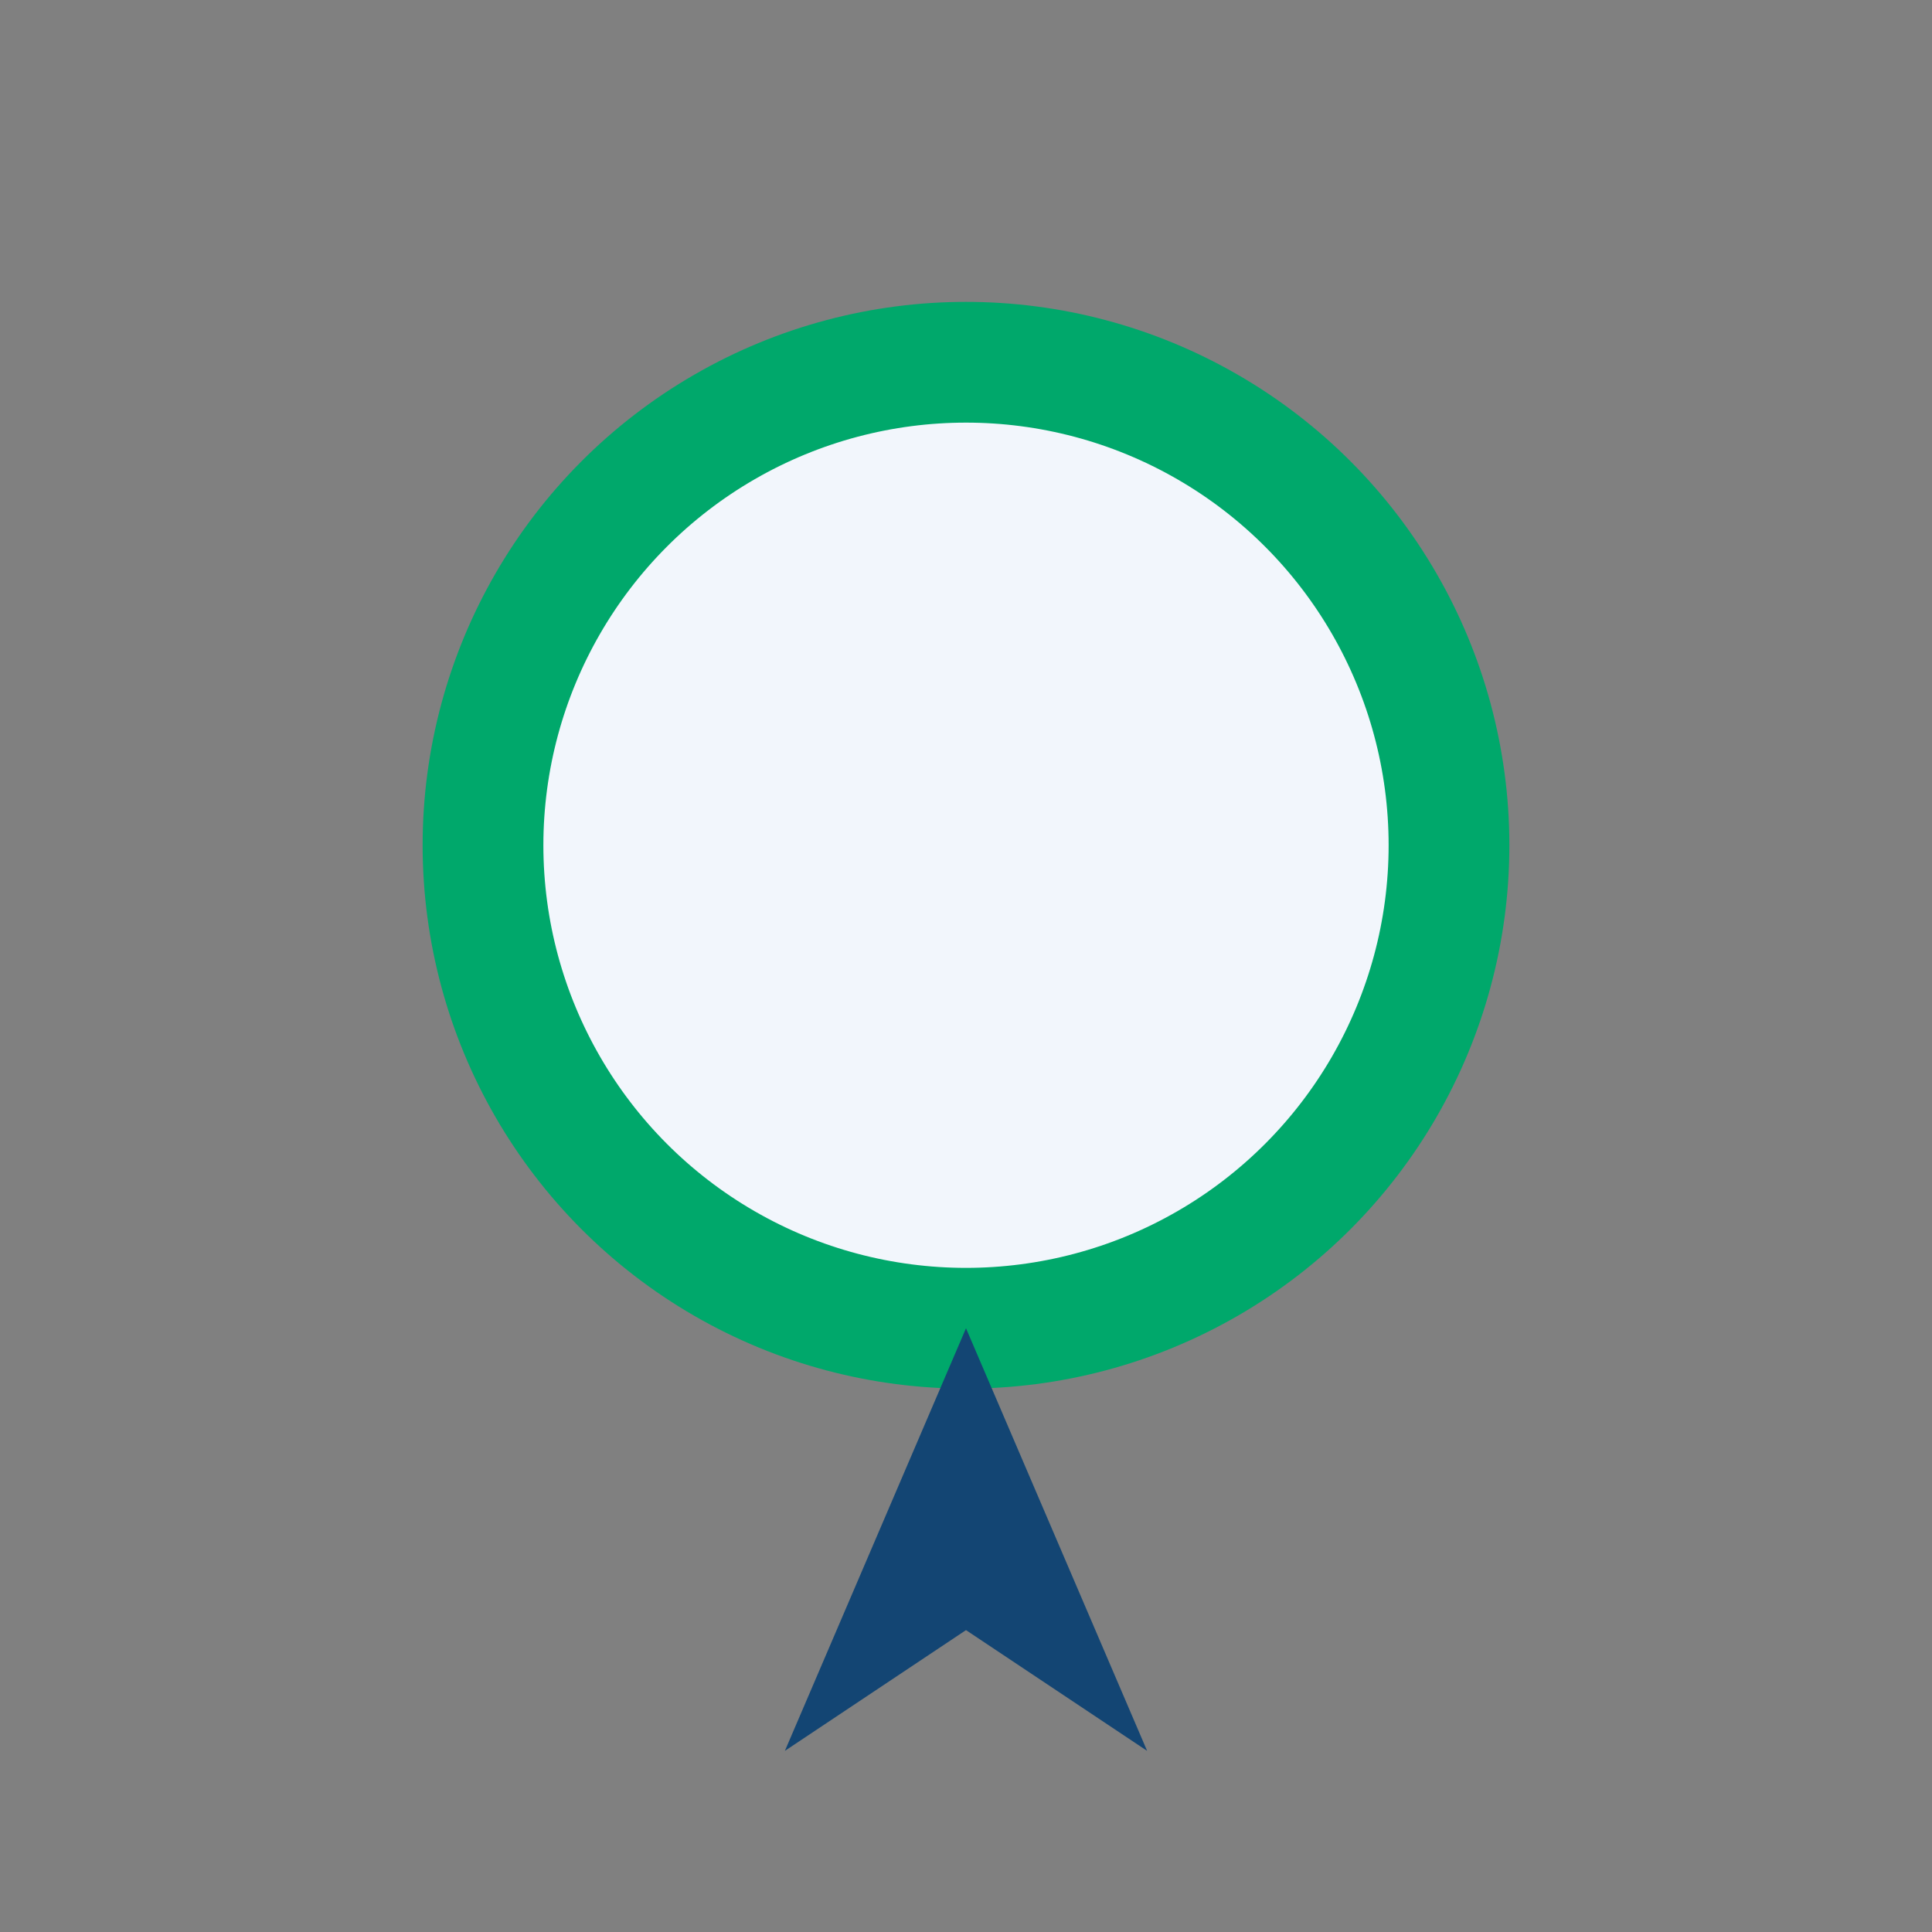 <?xml version="1.0" encoding="UTF-8"?>
<svg xmlns="http://www.w3.org/2000/svg" width="32" height="32" viewBox="0 0 32 32"><rect x="0" y="0" width="32" height="32" fill="#808080" stroke="none"/><circle cx="16" cy="14" r="8" fill="#F2F6FC" stroke="#00A86B" stroke-width="2"/><polygon points="16,22 13,29 16,27 19,29" fill="#134573"/></svg>